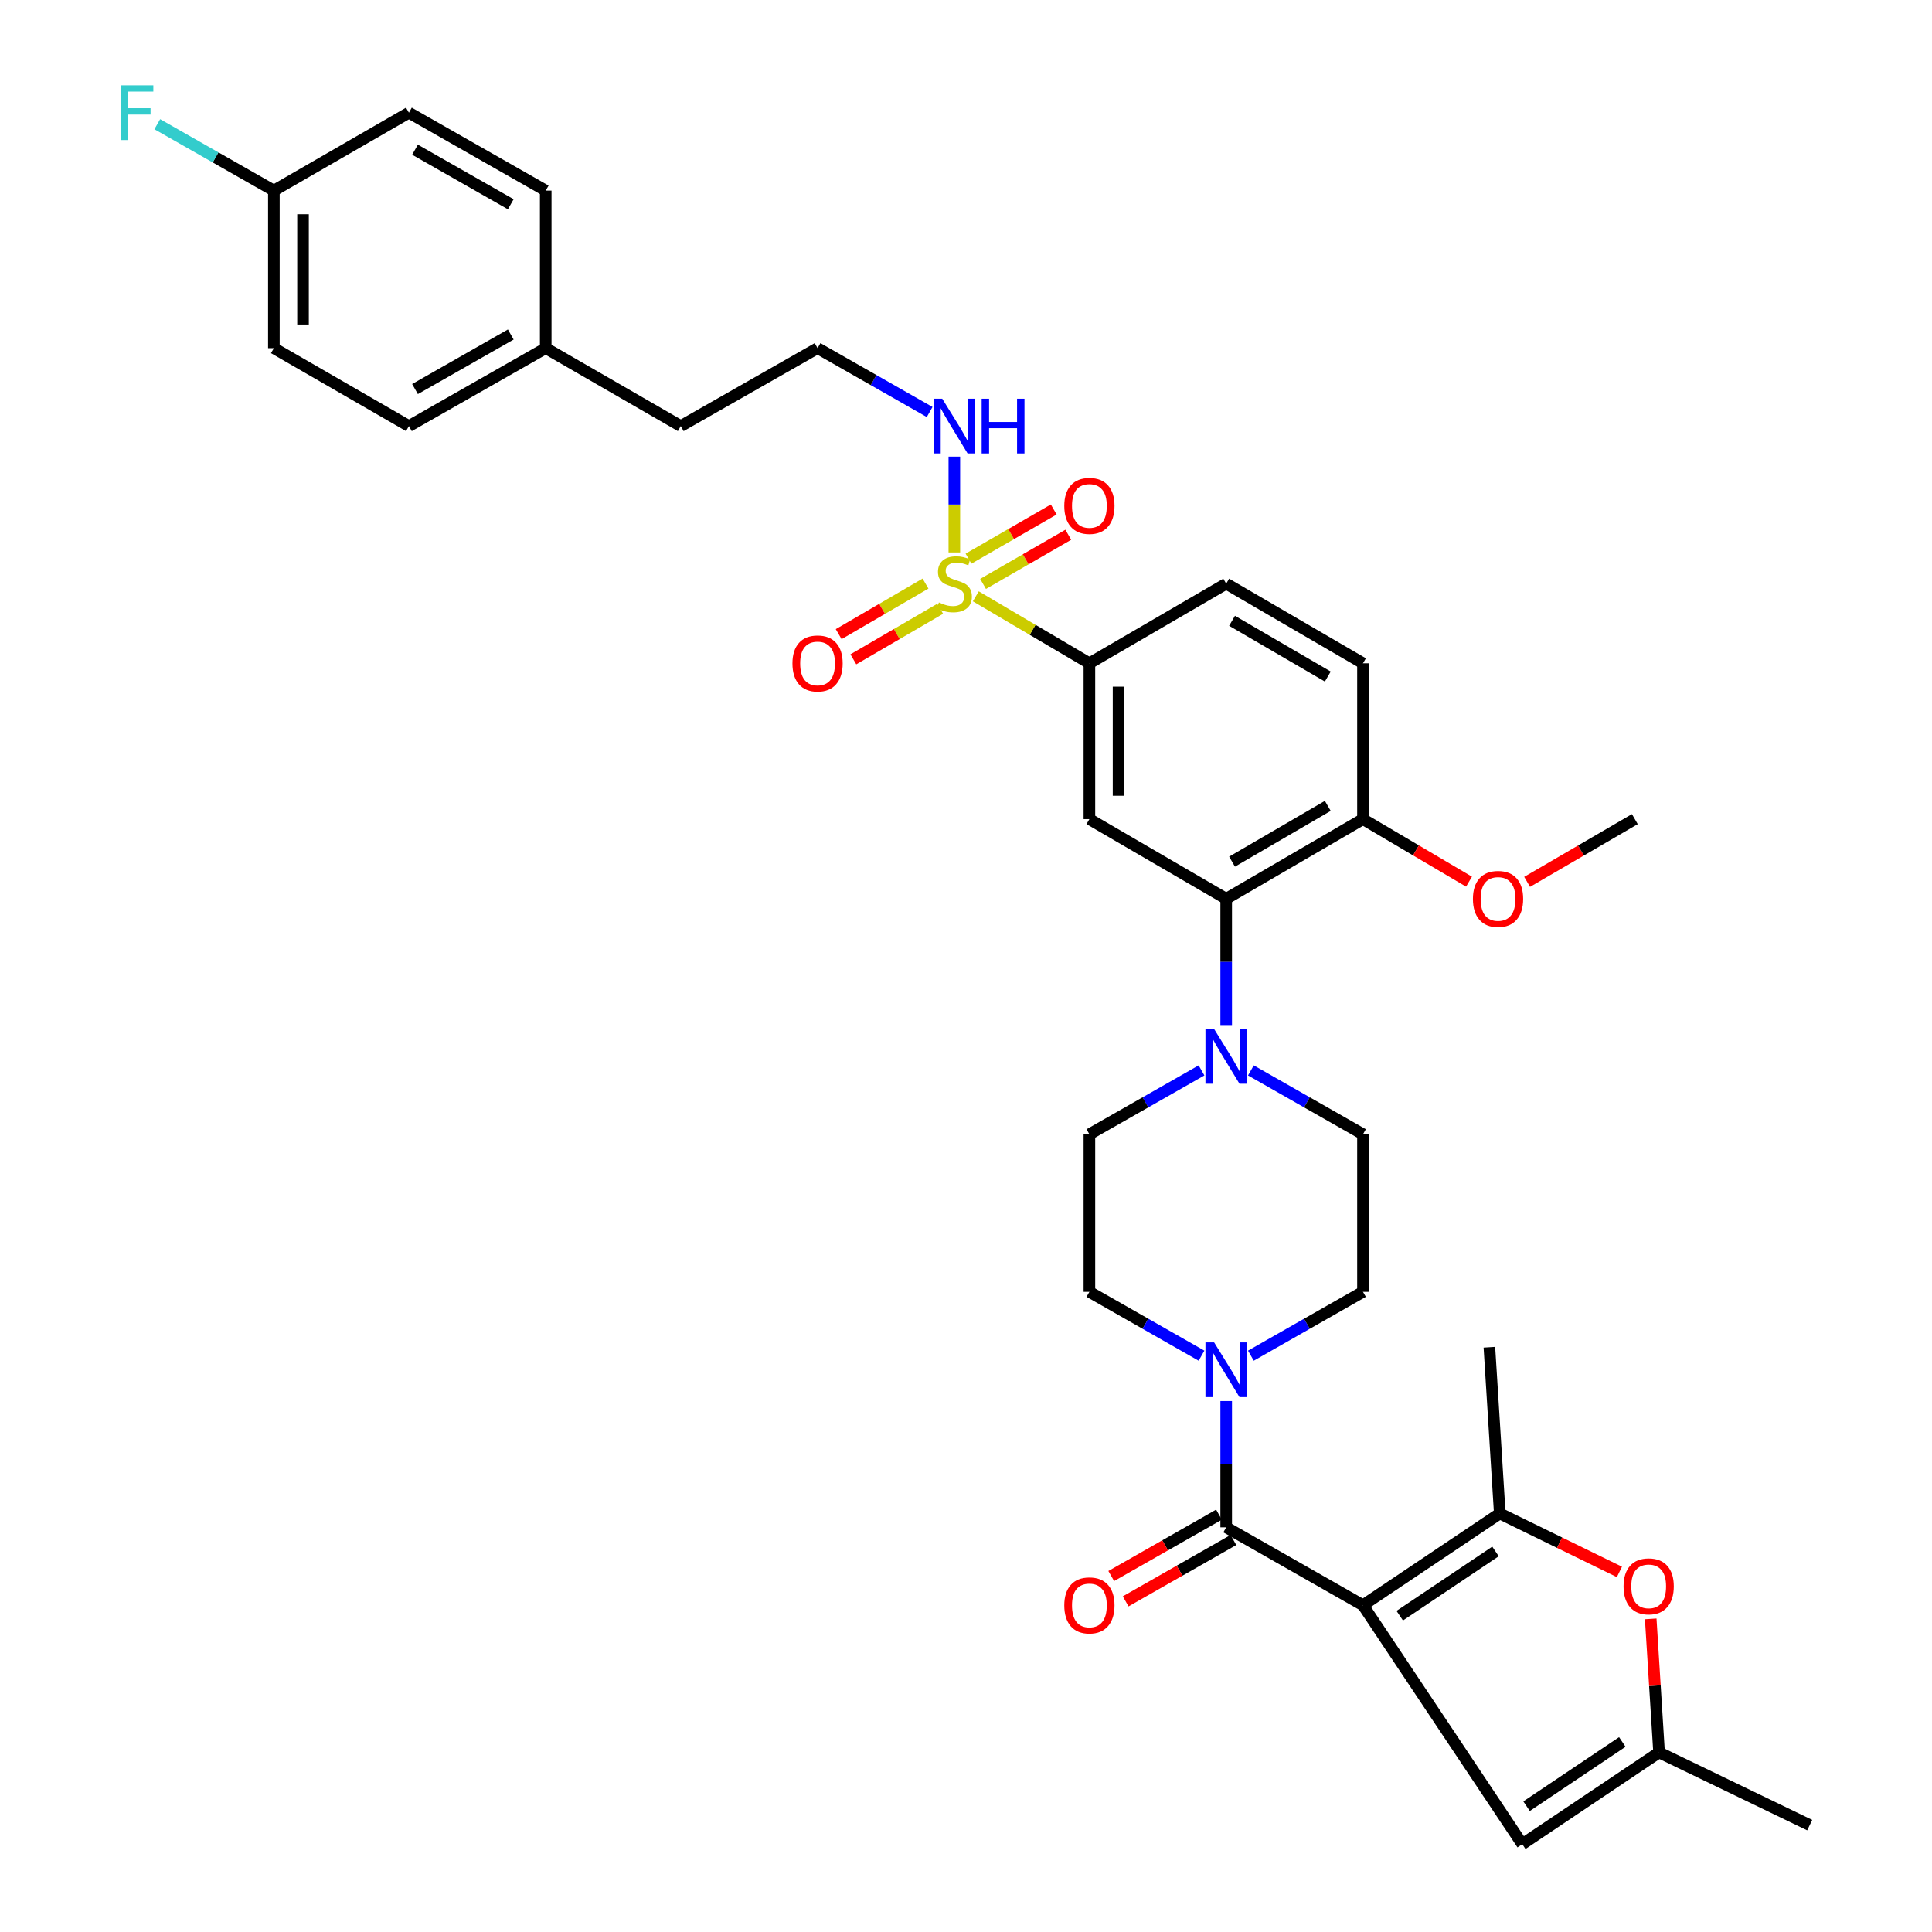 <?xml version='1.0' encoding='iso-8859-1'?>
<svg version='1.1' baseProfile='full'
              xmlns='http://www.w3.org/2000/svg'
                      xmlns:rdkit='http://www.rdkit.org/xml'
                      xmlns:xlink='http://www.w3.org/1999/xlink'
                  xml:space='preserve'
width='1000px' height='1000px' viewBox='0 0 1000 1000'>
<!-- END OF HEADER -->
<rect style='opacity:1.0;fill:#FFFFFF;stroke:none' width='1000' height='1000' x='0' y='0'> </rect>
<path class='bond-0' d='M 563.87,343.321 L 563.87,423.985' style='fill:none;fill-rule:evenodd;stroke:#000000;stroke-width:6px;stroke-linecap:butt;stroke-linejoin:miter;stroke-opacity:1' />
<path class='bond-0' d='M 578.959,355.42 L 578.959,411.885' style='fill:none;fill-rule:evenodd;stroke:#000000;stroke-width:6px;stroke-linecap:butt;stroke-linejoin:miter;stroke-opacity:1' />
<path class='bond-1' d='M 563.87,343.321 L 634.677,302.095' style='fill:none;fill-rule:evenodd;stroke:#000000;stroke-width:6px;stroke-linecap:butt;stroke-linejoin:miter;stroke-opacity:1' />
<path class='bond-2' d='M 563.87,343.321 L 534.474,325.984' style='fill:none;fill-rule:evenodd;stroke:#000000;stroke-width:6px;stroke-linecap:butt;stroke-linejoin:miter;stroke-opacity:1' />
<path class='bond-2' d='M 534.474,325.984 L 505.078,308.647' style='fill:none;fill-rule:evenodd;stroke:#CCCC00;stroke-width:6px;stroke-linecap:butt;stroke-linejoin:miter;stroke-opacity:1' />
<path class='bond-3' d='M 563.87,423.985 L 634.677,465.21' style='fill:none;fill-rule:evenodd;stroke:#000000;stroke-width:6px;stroke-linecap:butt;stroke-linejoin:miter;stroke-opacity:1' />
<path class='bond-4' d='M 634.677,465.21 L 705.475,423.985' style='fill:none;fill-rule:evenodd;stroke:#000000;stroke-width:6px;stroke-linecap:butt;stroke-linejoin:miter;stroke-opacity:1' />
<path class='bond-4' d='M 637.704,445.987 L 687.263,417.13' style='fill:none;fill-rule:evenodd;stroke:#000000;stroke-width:6px;stroke-linecap:butt;stroke-linejoin:miter;stroke-opacity:1' />
<path class='bond-5' d='M 634.677,465.21 L 634.677,497.887' style='fill:none;fill-rule:evenodd;stroke:#000000;stroke-width:6px;stroke-linecap:butt;stroke-linejoin:miter;stroke-opacity:1' />
<path class='bond-5' d='M 634.677,497.887 L 634.677,530.564' style='fill:none;fill-rule:evenodd;stroke:#0000FF;stroke-width:6px;stroke-linecap:butt;stroke-linejoin:miter;stroke-opacity:1' />
<path class='bond-6' d='M 705.475,423.985 L 705.475,343.321' style='fill:none;fill-rule:evenodd;stroke:#000000;stroke-width:6px;stroke-linecap:butt;stroke-linejoin:miter;stroke-opacity:1' />
<path class='bond-7' d='M 705.475,423.985 L 732.916,440.166' style='fill:none;fill-rule:evenodd;stroke:#000000;stroke-width:6px;stroke-linecap:butt;stroke-linejoin:miter;stroke-opacity:1' />
<path class='bond-7' d='M 732.916,440.166 L 760.356,456.348' style='fill:none;fill-rule:evenodd;stroke:#FF0000;stroke-width:6px;stroke-linecap:butt;stroke-linejoin:miter;stroke-opacity:1' />
<path class='bond-8' d='M 705.475,343.321 L 634.677,302.095' style='fill:none;fill-rule:evenodd;stroke:#000000;stroke-width:6px;stroke-linecap:butt;stroke-linejoin:miter;stroke-opacity:1' />
<path class='bond-8' d='M 687.263,350.176 L 637.704,321.318' style='fill:none;fill-rule:evenodd;stroke:#000000;stroke-width:6px;stroke-linecap:butt;stroke-linejoin:miter;stroke-opacity:1' />
<path class='bond-9' d='M 479.044,302.056 L 456.572,315.141' style='fill:none;fill-rule:evenodd;stroke:#CCCC00;stroke-width:6px;stroke-linecap:butt;stroke-linejoin:miter;stroke-opacity:1' />
<path class='bond-9' d='M 456.572,315.141 L 434.1,328.226' style='fill:none;fill-rule:evenodd;stroke:#FF0000;stroke-width:6px;stroke-linecap:butt;stroke-linejoin:miter;stroke-opacity:1' />
<path class='bond-9' d='M 486.637,315.095 L 464.165,328.18' style='fill:none;fill-rule:evenodd;stroke:#CCCC00;stroke-width:6px;stroke-linecap:butt;stroke-linejoin:miter;stroke-opacity:1' />
<path class='bond-9' d='M 464.165,328.18 L 441.693,341.265' style='fill:none;fill-rule:evenodd;stroke:#FF0000;stroke-width:6px;stroke-linecap:butt;stroke-linejoin:miter;stroke-opacity:1' />
<path class='bond-10' d='M 493.969,285.937 L 493.969,261.137' style='fill:none;fill-rule:evenodd;stroke:#CCCC00;stroke-width:6px;stroke-linecap:butt;stroke-linejoin:miter;stroke-opacity:1' />
<path class='bond-10' d='M 493.969,261.137 L 493.969,236.337' style='fill:none;fill-rule:evenodd;stroke:#0000FF;stroke-width:6px;stroke-linecap:butt;stroke-linejoin:miter;stroke-opacity:1' />
<path class='bond-11' d='M 508.836,302.228 L 530.89,289.505' style='fill:none;fill-rule:evenodd;stroke:#CCCC00;stroke-width:6px;stroke-linecap:butt;stroke-linejoin:miter;stroke-opacity:1' />
<path class='bond-11' d='M 530.89,289.505 L 552.943,276.781' style='fill:none;fill-rule:evenodd;stroke:#FF0000;stroke-width:6px;stroke-linecap:butt;stroke-linejoin:miter;stroke-opacity:1' />
<path class='bond-11' d='M 501.296,289.158 L 523.35,276.435' style='fill:none;fill-rule:evenodd;stroke:#CCCC00;stroke-width:6px;stroke-linecap:butt;stroke-linejoin:miter;stroke-opacity:1' />
<path class='bond-11' d='M 523.35,276.435 L 545.403,263.712' style='fill:none;fill-rule:evenodd;stroke:#FF0000;stroke-width:6px;stroke-linecap:butt;stroke-linejoin:miter;stroke-opacity:1' />
<path class='bond-12' d='M 481.192,213.263 L 452.181,196.734' style='fill:none;fill-rule:evenodd;stroke:#0000FF;stroke-width:6px;stroke-linecap:butt;stroke-linejoin:miter;stroke-opacity:1' />
<path class='bond-12' d='M 452.181,196.734 L 423.17,180.206' style='fill:none;fill-rule:evenodd;stroke:#000000;stroke-width:6px;stroke-linecap:butt;stroke-linejoin:miter;stroke-opacity:1' />
<path class='bond-13' d='M 790.433,456.448 L 818.308,440.216' style='fill:none;fill-rule:evenodd;stroke:#FF0000;stroke-width:6px;stroke-linecap:butt;stroke-linejoin:miter;stroke-opacity:1' />
<path class='bond-13' d='M 818.308,440.216 L 846.184,423.985' style='fill:none;fill-rule:evenodd;stroke:#000000;stroke-width:6px;stroke-linecap:butt;stroke-linejoin:miter;stroke-opacity:1' />
<path class='bond-14' d='M 621.9,554.04 L 592.885,570.566' style='fill:none;fill-rule:evenodd;stroke:#0000FF;stroke-width:6px;stroke-linecap:butt;stroke-linejoin:miter;stroke-opacity:1' />
<path class='bond-14' d='M 592.885,570.566 L 563.87,587.091' style='fill:none;fill-rule:evenodd;stroke:#000000;stroke-width:6px;stroke-linecap:butt;stroke-linejoin:miter;stroke-opacity:1' />
<path class='bond-15' d='M 647.454,554.041 L 676.465,570.566' style='fill:none;fill-rule:evenodd;stroke:#0000FF;stroke-width:6px;stroke-linecap:butt;stroke-linejoin:miter;stroke-opacity:1' />
<path class='bond-15' d='M 676.465,570.566 L 705.475,587.091' style='fill:none;fill-rule:evenodd;stroke:#000000;stroke-width:6px;stroke-linecap:butt;stroke-linejoin:miter;stroke-opacity:1' />
<path class='bond-16' d='M 563.87,587.091 L 563.87,668.653' style='fill:none;fill-rule:evenodd;stroke:#000000;stroke-width:6px;stroke-linecap:butt;stroke-linejoin:miter;stroke-opacity:1' />
<path class='bond-17' d='M 563.87,668.653 L 592.885,685.178' style='fill:none;fill-rule:evenodd;stroke:#000000;stroke-width:6px;stroke-linecap:butt;stroke-linejoin:miter;stroke-opacity:1' />
<path class='bond-17' d='M 592.885,685.178 L 621.9,701.704' style='fill:none;fill-rule:evenodd;stroke:#0000FF;stroke-width:6px;stroke-linecap:butt;stroke-linejoin:miter;stroke-opacity:1' />
<path class='bond-18' d='M 647.454,701.703 L 676.465,685.178' style='fill:none;fill-rule:evenodd;stroke:#0000FF;stroke-width:6px;stroke-linecap:butt;stroke-linejoin:miter;stroke-opacity:1' />
<path class='bond-18' d='M 676.465,685.178 L 705.475,668.653' style='fill:none;fill-rule:evenodd;stroke:#000000;stroke-width:6px;stroke-linecap:butt;stroke-linejoin:miter;stroke-opacity:1' />
<path class='bond-19' d='M 634.677,725.18 L 634.677,757.861' style='fill:none;fill-rule:evenodd;stroke:#0000FF;stroke-width:6px;stroke-linecap:butt;stroke-linejoin:miter;stroke-opacity:1' />
<path class='bond-19' d='M 634.677,757.861 L 634.677,790.542' style='fill:none;fill-rule:evenodd;stroke:#000000;stroke-width:6px;stroke-linecap:butt;stroke-linejoin:miter;stroke-opacity:1' />
<path class='bond-20' d='M 705.475,668.653 L 705.475,587.091' style='fill:none;fill-rule:evenodd;stroke:#000000;stroke-width:6px;stroke-linecap:butt;stroke-linejoin:miter;stroke-opacity:1' />
<path class='bond-21' d='M 630.943,783.987 L 603.058,799.869' style='fill:none;fill-rule:evenodd;stroke:#000000;stroke-width:6px;stroke-linecap:butt;stroke-linejoin:miter;stroke-opacity:1' />
<path class='bond-21' d='M 603.058,799.869 L 575.174,815.75' style='fill:none;fill-rule:evenodd;stroke:#FF0000;stroke-width:6px;stroke-linecap:butt;stroke-linejoin:miter;stroke-opacity:1' />
<path class='bond-21' d='M 638.411,797.098 L 610.526,812.98' style='fill:none;fill-rule:evenodd;stroke:#000000;stroke-width:6px;stroke-linecap:butt;stroke-linejoin:miter;stroke-opacity:1' />
<path class='bond-21' d='M 610.526,812.98 L 582.641,828.862' style='fill:none;fill-rule:evenodd;stroke:#FF0000;stroke-width:6px;stroke-linecap:butt;stroke-linejoin:miter;stroke-opacity:1' />
<path class='bond-22' d='M 634.677,790.542 L 705.475,830.87' style='fill:none;fill-rule:evenodd;stroke:#000000;stroke-width:6px;stroke-linecap:butt;stroke-linejoin:miter;stroke-opacity:1' />
<path class='bond-23' d='M 705.475,830.87 L 787.934,954.545' style='fill:none;fill-rule:evenodd;stroke:#000000;stroke-width:6px;stroke-linecap:butt;stroke-linejoin:miter;stroke-opacity:1' />
<path class='bond-24' d='M 705.475,830.87 L 776.282,783.367' style='fill:none;fill-rule:evenodd;stroke:#000000;stroke-width:6px;stroke-linecap:butt;stroke-linejoin:miter;stroke-opacity:1' />
<path class='bond-24' d='M 724.503,836.275 L 774.067,803.022' style='fill:none;fill-rule:evenodd;stroke:#000000;stroke-width:6px;stroke-linecap:butt;stroke-linejoin:miter;stroke-opacity:1' />
<path class='bond-25' d='M 787.934,954.545 L 858.732,907.05' style='fill:none;fill-rule:evenodd;stroke:#000000;stroke-width:6px;stroke-linecap:butt;stroke-linejoin:miter;stroke-opacity:1' />
<path class='bond-25' d='M 790.148,934.891 L 839.707,901.645' style='fill:none;fill-rule:evenodd;stroke:#000000;stroke-width:6px;stroke-linecap:butt;stroke-linejoin:miter;stroke-opacity:1' />
<path class='bond-26' d='M 776.282,783.367 L 807.244,798.491' style='fill:none;fill-rule:evenodd;stroke:#000000;stroke-width:6px;stroke-linecap:butt;stroke-linejoin:miter;stroke-opacity:1' />
<path class='bond-26' d='M 807.244,798.491 L 838.206,813.615' style='fill:none;fill-rule:evenodd;stroke:#FF0000;stroke-width:6px;stroke-linecap:butt;stroke-linejoin:miter;stroke-opacity:1' />
<path class='bond-27' d='M 776.282,783.367 L 770.901,697.329' style='fill:none;fill-rule:evenodd;stroke:#000000;stroke-width:6px;stroke-linecap:butt;stroke-linejoin:miter;stroke-opacity:1' />
<path class='bond-28' d='M 423.17,180.206 L 352.364,220.542' style='fill:none;fill-rule:evenodd;stroke:#000000;stroke-width:6px;stroke-linecap:butt;stroke-linejoin:miter;stroke-opacity:1' />
<path class='bond-29' d='M 352.364,220.542 L 282.462,180.206' style='fill:none;fill-rule:evenodd;stroke:#000000;stroke-width:6px;stroke-linecap:butt;stroke-linejoin:miter;stroke-opacity:1' />
<path class='bond-30' d='M 282.462,180.206 L 211.655,220.542' style='fill:none;fill-rule:evenodd;stroke:#000000;stroke-width:6px;stroke-linecap:butt;stroke-linejoin:miter;stroke-opacity:1' />
<path class='bond-30' d='M 264.373,173.146 L 214.808,201.382' style='fill:none;fill-rule:evenodd;stroke:#000000;stroke-width:6px;stroke-linecap:butt;stroke-linejoin:miter;stroke-opacity:1' />
<path class='bond-31' d='M 282.462,180.206 L 282.462,98.653' style='fill:none;fill-rule:evenodd;stroke:#000000;stroke-width:6px;stroke-linecap:butt;stroke-linejoin:miter;stroke-opacity:1' />
<path class='bond-32' d='M 211.655,220.542 L 141.754,180.206' style='fill:none;fill-rule:evenodd;stroke:#000000;stroke-width:6px;stroke-linecap:butt;stroke-linejoin:miter;stroke-opacity:1' />
<path class='bond-33' d='M 141.754,180.206 L 141.754,98.653' style='fill:none;fill-rule:evenodd;stroke:#000000;stroke-width:6px;stroke-linecap:butt;stroke-linejoin:miter;stroke-opacity:1' />
<path class='bond-33' d='M 156.842,167.973 L 156.842,110.886' style='fill:none;fill-rule:evenodd;stroke:#000000;stroke-width:6px;stroke-linecap:butt;stroke-linejoin:miter;stroke-opacity:1' />
<path class='bond-34' d='M 141.754,98.653 L 211.655,58.325' style='fill:none;fill-rule:evenodd;stroke:#000000;stroke-width:6px;stroke-linecap:butt;stroke-linejoin:miter;stroke-opacity:1' />
<path class='bond-35' d='M 141.754,98.653 L 111.579,81.467' style='fill:none;fill-rule:evenodd;stroke:#000000;stroke-width:6px;stroke-linecap:butt;stroke-linejoin:miter;stroke-opacity:1' />
<path class='bond-35' d='M 111.579,81.467 L 81.404,64.281' style='fill:none;fill-rule:evenodd;stroke:#33CCCC;stroke-width:6px;stroke-linecap:butt;stroke-linejoin:miter;stroke-opacity:1' />
<path class='bond-36' d='M 211.655,58.325 L 282.462,98.653' style='fill:none;fill-rule:evenodd;stroke:#000000;stroke-width:6px;stroke-linecap:butt;stroke-linejoin:miter;stroke-opacity:1' />
<path class='bond-36' d='M 214.809,77.485 L 264.374,105.715' style='fill:none;fill-rule:evenodd;stroke:#000000;stroke-width:6px;stroke-linecap:butt;stroke-linejoin:miter;stroke-opacity:1' />
<path class='bond-37' d='M 858.732,907.05 L 936.706,944.688' style='fill:none;fill-rule:evenodd;stroke:#000000;stroke-width:6px;stroke-linecap:butt;stroke-linejoin:miter;stroke-opacity:1' />
<path class='bond-38' d='M 858.732,907.05 L 856.57,872.489' style='fill:none;fill-rule:evenodd;stroke:#000000;stroke-width:6px;stroke-linecap:butt;stroke-linejoin:miter;stroke-opacity:1' />
<path class='bond-38' d='M 856.57,872.489 L 854.409,837.928' style='fill:none;fill-rule:evenodd;stroke:#FF0000;stroke-width:6px;stroke-linecap:butt;stroke-linejoin:miter;stroke-opacity:1' />
<path  class='atom-6' d='M 485.969 311.815
Q 486.289 311.935, 487.609 312.495
Q 488.929 313.055, 490.369 313.415
Q 491.849 313.735, 493.289 313.735
Q 495.969 313.735, 497.529 312.455
Q 499.089 311.135, 499.089 308.855
Q 499.089 307.295, 498.289 306.335
Q 497.529 305.375, 496.329 304.855
Q 495.129 304.335, 493.129 303.735
Q 490.609 302.975, 489.089 302.255
Q 487.609 301.535, 486.529 300.015
Q 485.489 298.495, 485.489 295.935
Q 485.489 292.375, 487.889 290.175
Q 490.329 287.975, 495.129 287.975
Q 498.409 287.975, 502.129 289.535
L 501.209 292.615
Q 497.809 291.215, 495.249 291.215
Q 492.489 291.215, 490.969 292.375
Q 489.449 293.495, 489.489 295.455
Q 489.489 296.975, 490.249 297.895
Q 491.049 298.815, 492.169 299.335
Q 493.329 299.855, 495.249 300.455
Q 497.809 301.255, 499.329 302.055
Q 500.849 302.855, 501.929 304.495
Q 503.049 306.095, 503.049 308.855
Q 503.049 312.775, 500.409 314.895
Q 497.809 316.975, 493.449 316.975
Q 490.929 316.975, 489.009 316.415
Q 487.129 315.895, 484.889 314.975
L 485.969 311.815
' fill='#CCCC00'/>
<path  class='atom-7' d='M 410.17 343.401
Q 410.17 336.601, 413.53 332.801
Q 416.89 329.001, 423.17 329.001
Q 429.45 329.001, 432.81 332.801
Q 436.17 336.601, 436.17 343.401
Q 436.17 350.281, 432.77 354.201
Q 429.37 358.081, 423.17 358.081
Q 416.93 358.081, 413.53 354.201
Q 410.17 350.321, 410.17 343.401
M 423.17 354.881
Q 427.49 354.881, 429.81 352.001
Q 432.17 349.081, 432.17 343.401
Q 432.17 337.841, 429.81 335.041
Q 427.49 332.201, 423.17 332.201
Q 418.85 332.201, 416.49 335.001
Q 414.17 337.801, 414.17 343.401
Q 414.17 349.121, 416.49 352.001
Q 418.85 354.881, 423.17 354.881
' fill='#FF0000'/>
<path  class='atom-8' d='M 487.709 206.382
L 496.989 221.382
Q 497.909 222.862, 499.389 225.542
Q 500.869 228.222, 500.949 228.382
L 500.949 206.382
L 504.709 206.382
L 504.709 234.702
L 500.829 234.702
L 490.869 218.302
Q 489.709 216.382, 488.469 214.182
Q 487.269 211.982, 486.909 211.302
L 486.909 234.702
L 483.229 234.702
L 483.229 206.382
L 487.709 206.382
' fill='#0000FF'/>
<path  class='atom-8' d='M 508.109 206.382
L 511.949 206.382
L 511.949 218.422
L 526.429 218.422
L 526.429 206.382
L 530.269 206.382
L 530.269 234.702
L 526.429 234.702
L 526.429 221.622
L 511.949 221.622
L 511.949 234.702
L 508.109 234.702
L 508.109 206.382
' fill='#0000FF'/>
<path  class='atom-9' d='M 550.87 261.847
Q 550.87 255.047, 554.23 251.247
Q 557.59 247.447, 563.87 247.447
Q 570.15 247.447, 573.51 251.247
Q 576.87 255.047, 576.87 261.847
Q 576.87 268.727, 573.47 272.647
Q 570.07 276.527, 563.87 276.527
Q 557.63 276.527, 554.23 272.647
Q 550.87 268.767, 550.87 261.847
M 563.87 273.327
Q 568.19 273.327, 570.51 270.447
Q 572.87 267.527, 572.87 261.847
Q 572.87 256.287, 570.51 253.487
Q 568.19 250.647, 563.87 250.647
Q 559.55 250.647, 557.19 253.447
Q 554.87 256.247, 554.87 261.847
Q 554.87 267.567, 557.19 270.447
Q 559.55 273.327, 563.87 273.327
' fill='#FF0000'/>
<path  class='atom-10' d='M 762.385 465.29
Q 762.385 458.49, 765.745 454.69
Q 769.105 450.89, 775.385 450.89
Q 781.665 450.89, 785.025 454.69
Q 788.385 458.49, 788.385 465.29
Q 788.385 472.17, 784.985 476.09
Q 781.585 479.97, 775.385 479.97
Q 769.145 479.97, 765.745 476.09
Q 762.385 472.21, 762.385 465.29
M 775.385 476.77
Q 779.705 476.77, 782.025 473.89
Q 784.385 470.97, 784.385 465.29
Q 784.385 459.73, 782.025 456.93
Q 779.705 454.09, 775.385 454.09
Q 771.065 454.09, 768.705 456.89
Q 766.385 459.69, 766.385 465.29
Q 766.385 471.01, 768.705 473.89
Q 771.065 476.77, 775.385 476.77
' fill='#FF0000'/>
<path  class='atom-12' d='M 628.417 532.603
L 637.697 547.603
Q 638.617 549.083, 640.097 551.763
Q 641.577 554.443, 641.657 554.603
L 641.657 532.603
L 645.417 532.603
L 645.417 560.923
L 641.537 560.923
L 631.577 544.523
Q 630.417 542.603, 629.177 540.403
Q 627.977 538.203, 627.617 537.523
L 627.617 560.923
L 623.937 560.923
L 623.937 532.603
L 628.417 532.603
' fill='#0000FF'/>
<path  class='atom-15' d='M 628.417 694.821
L 637.697 709.821
Q 638.617 711.301, 640.097 713.981
Q 641.577 716.661, 641.657 716.821
L 641.657 694.821
L 645.417 694.821
L 645.417 723.141
L 641.537 723.141
L 631.577 706.741
Q 630.417 704.821, 629.177 702.621
Q 627.977 700.421, 627.617 699.741
L 627.617 723.141
L 623.937 723.141
L 623.937 694.821
L 628.417 694.821
' fill='#0000FF'/>
<path  class='atom-19' d='M 550.87 830.95
Q 550.87 824.15, 554.23 820.35
Q 557.59 816.55, 563.87 816.55
Q 570.15 816.55, 573.51 820.35
Q 576.87 824.15, 576.87 830.95
Q 576.87 837.83, 573.47 841.75
Q 570.07 845.63, 563.87 845.63
Q 557.63 845.63, 554.23 841.75
Q 550.87 837.87, 550.87 830.95
M 563.87 842.43
Q 568.19 842.43, 570.51 839.55
Q 572.87 836.63, 572.87 830.95
Q 572.87 825.39, 570.51 822.59
Q 568.19 819.75, 563.87 819.75
Q 559.55 819.75, 557.19 822.55
Q 554.87 825.35, 554.87 830.95
Q 554.87 836.67, 557.19 839.55
Q 559.55 842.43, 563.87 842.43
' fill='#FF0000'/>
<path  class='atom-31' d='M 62.527 44.165
L 79.367 44.165
L 79.367 47.405
L 66.327 47.405
L 66.327 56.005
L 77.927 56.005
L 77.927 59.285
L 66.327 59.285
L 66.327 72.485
L 62.527 72.485
L 62.527 44.165
' fill='#33CCCC'/>
<path  class='atom-33' d='M 840.351 821.093
Q 840.351 814.293, 843.711 810.493
Q 847.071 806.693, 853.351 806.693
Q 859.631 806.693, 862.991 810.493
Q 866.351 814.293, 866.351 821.093
Q 866.351 827.973, 862.951 831.893
Q 859.551 835.773, 853.351 835.773
Q 847.111 835.773, 843.711 831.893
Q 840.351 828.013, 840.351 821.093
M 853.351 832.573
Q 857.671 832.573, 859.991 829.693
Q 862.351 826.773, 862.351 821.093
Q 862.351 815.533, 859.991 812.733
Q 857.671 809.893, 853.351 809.893
Q 849.031 809.893, 846.671 812.693
Q 844.351 815.493, 844.351 821.093
Q 844.351 826.813, 846.671 829.693
Q 849.031 832.573, 853.351 832.573
' fill='#FF0000'/>
</svg>
